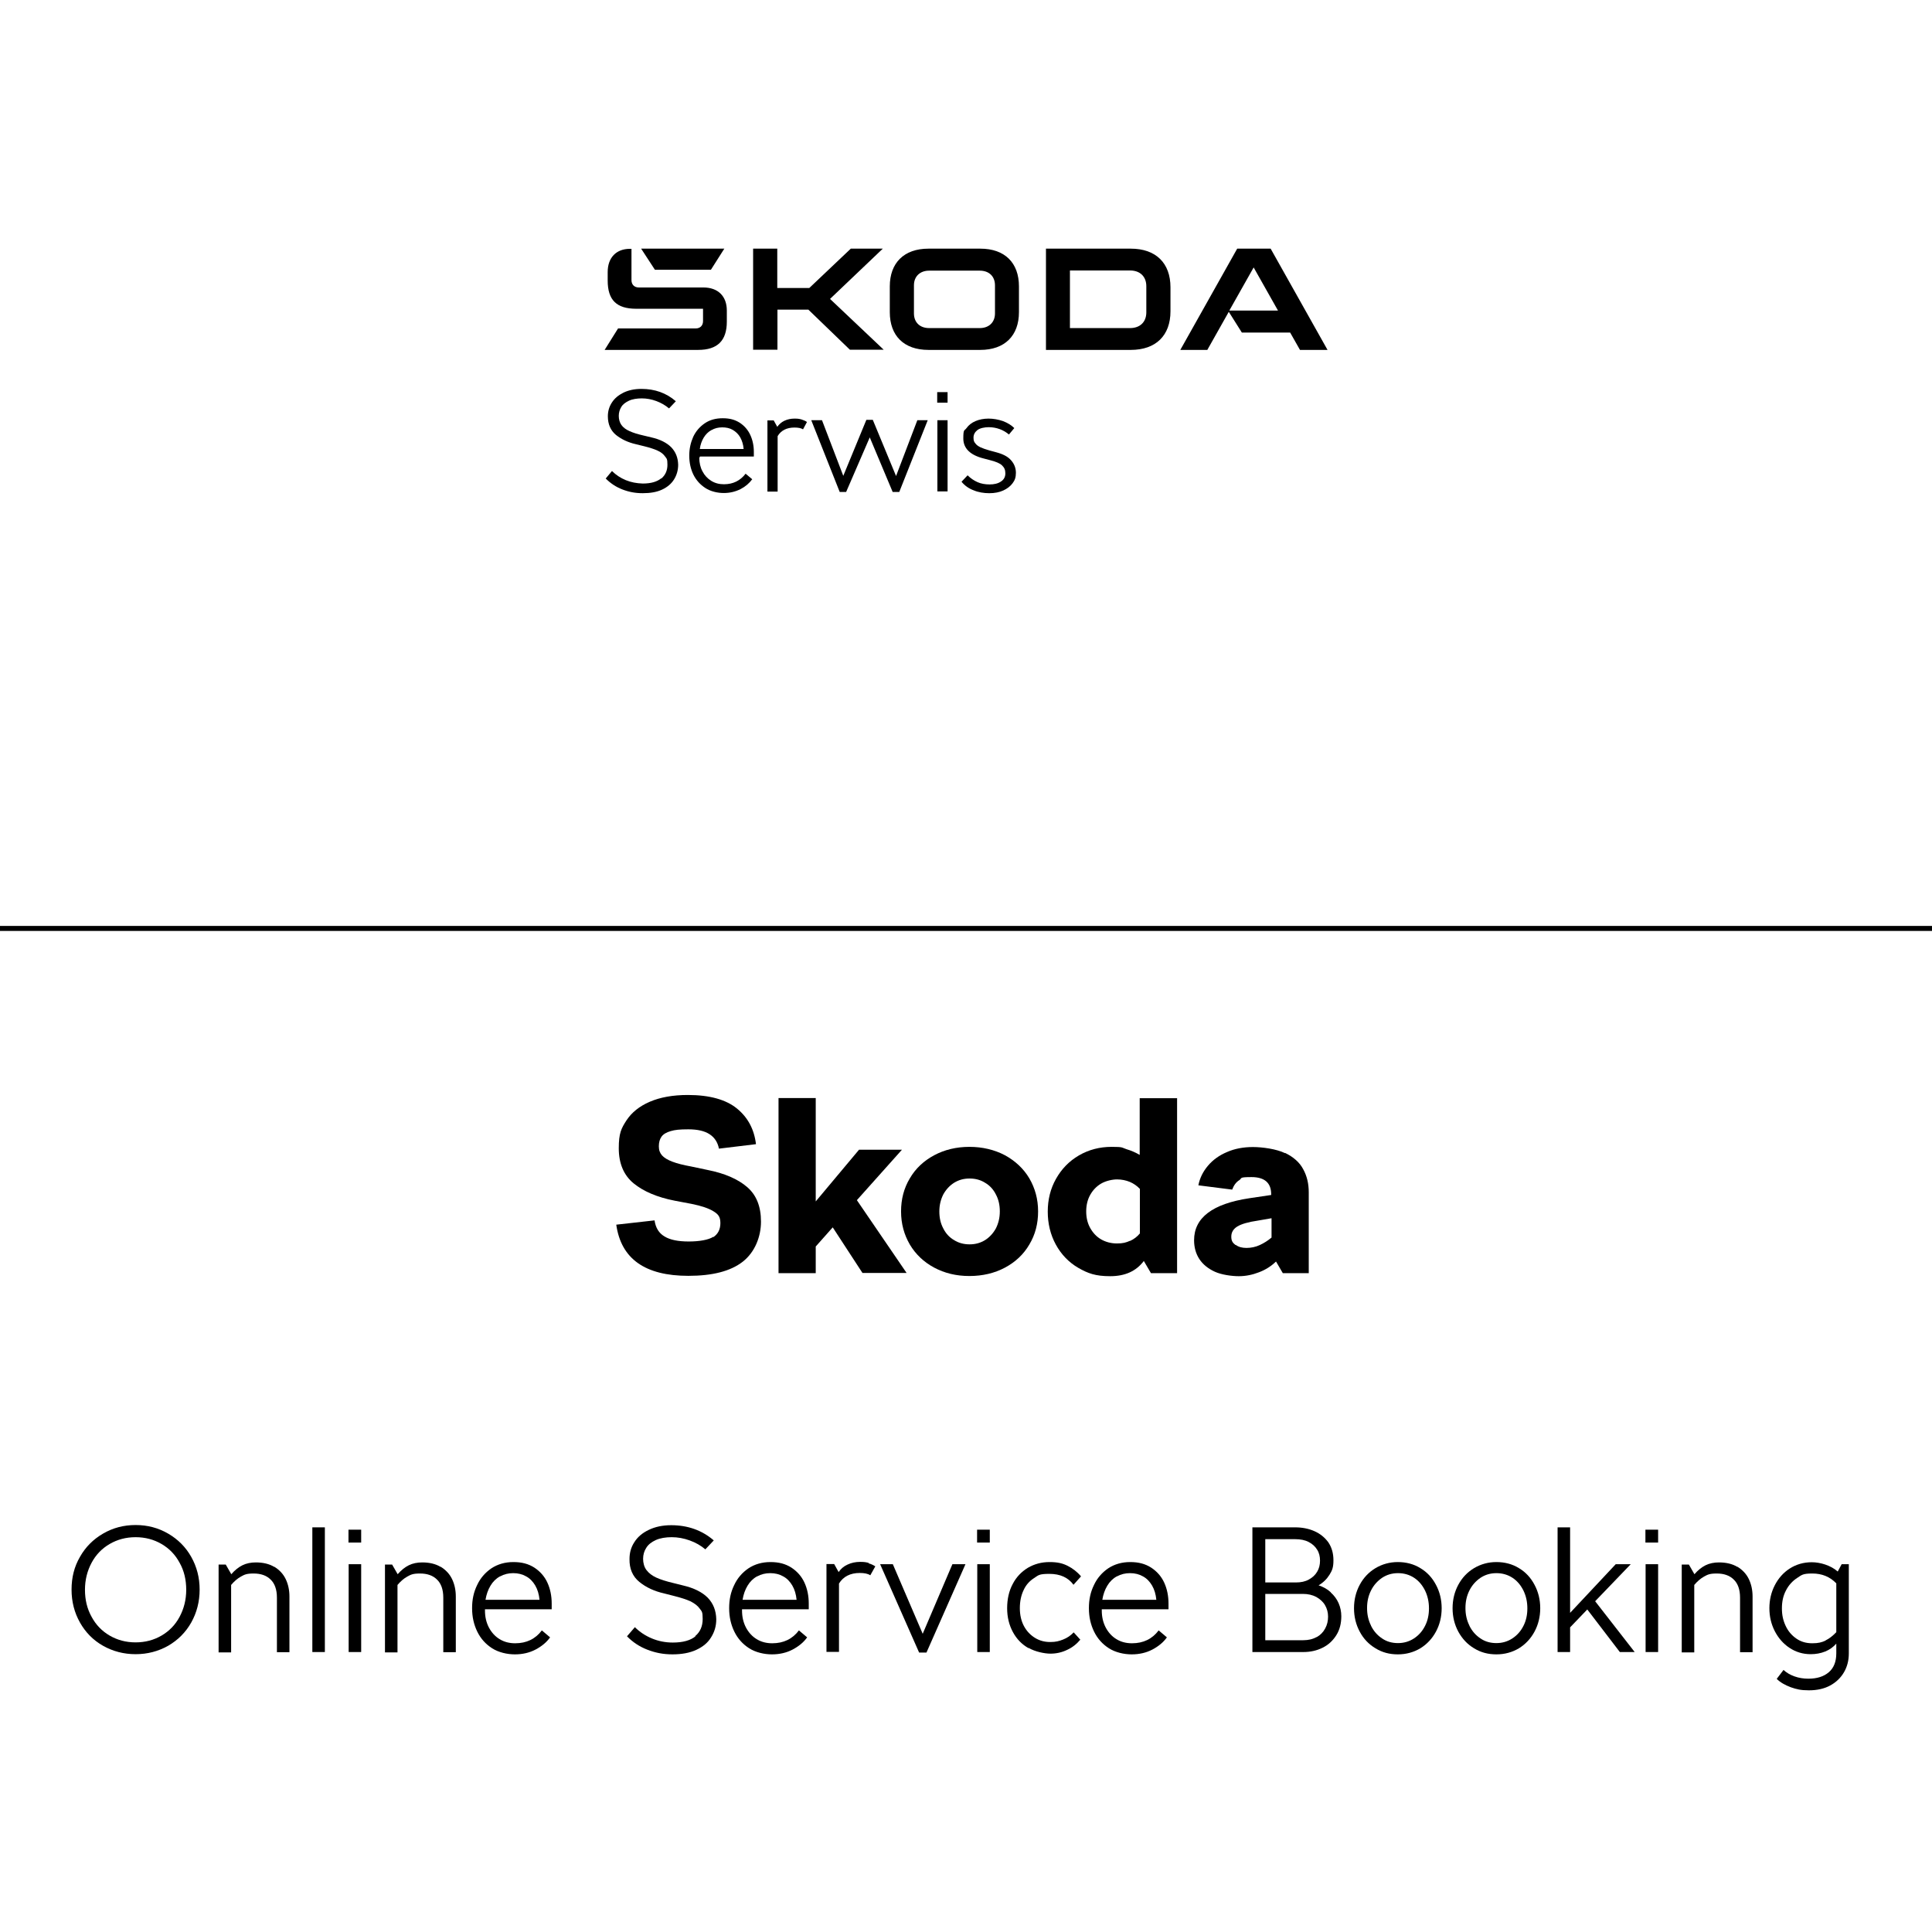<?xml version="1.0" encoding="UTF-8"?>
<svg xmlns="http://www.w3.org/2000/svg" xmlns:xlink="http://www.w3.org/1999/xlink" version="1.1" viewBox="0 0 1080 1080">
  <defs>
    <style>
      .cls-1, .cls-2 {
        fill: none;
      }

      .cls-3 {
        isolation: isolate;
      }

      .cls-4 {
        clip-path: url(#clippath-1);
      }

      .cls-5 {
        clip-path: url(#clippath);
      }

      .cls-2 {
        stroke: #000;
        stroke-miterlimit: 10;
        stroke-width: 2.8px;
      }
    </style>
    <clipPath id="clippath">
      <rect class="cls-1" x="338" y="139" width="404" height="137"/>
    </clipPath>
    <clipPath id="clippath-1">
      <rect class="cls-1" x="338" y="139" width="404" height="137"/>
    </clipPath>
  </defs>
  <!-- Generator: Adobe Illustrator 28.6.0, SVG Export Plug-In . SVG Version: 1.2.0 Build 709)  -->
  <g>
    <g id="Layer_1">
      <g class="cls-3">
        <g class="cls-3">
          <path d="M398.7,691.6c2.6-1.7,4-4.3,4-7.9s-1.3-5-3.9-6.6c-2.6-1.6-6.6-3-12.1-4.1l-9.5-1.8c-9.8-1.9-17.5-5.2-23-9.7-5.5-4.5-8.3-11.1-8.3-19.6s1.4-11.1,4.3-15.6c2.9-4.4,7.2-7.9,13-10.4,5.8-2.5,12.9-3.8,21.3-3.8,12.2,0,21.4,2.6,27.5,7.6,6.1,5,9.6,11.6,10.6,19.9l-20.7,2.5c-.7-3.6-2.5-6.3-5.3-8.1-2.8-1.8-6.7-2.7-11.8-2.7s-7.5.3-9.9,1c-2.4.7-4.1,1.7-5.1,3.1-1,1.4-1.5,3.2-1.5,5.4s.6,3.7,1.8,5.1c1.2,1.3,3.1,2.5,5.8,3.5,2.6,1,6.2,1.9,10.6,2.7l9,1.9c9.6,1.9,17,5.1,22.2,9.6s7.7,10.9,7.7,19.3-3.4,17.1-10.2,22.4-16.9,7.9-30.4,7.9c-24.2,0-37.6-9.5-40.3-28.6l21.4-2.4c.6,4.2,2.5,7.2,5.6,9,3.1,1.9,7.6,2.8,13.5,2.8s11.1-.9,13.7-2.6Z"/>
        </g>
        <g class="cls-3">
          <path d="M482.2,711.7l-16.7-25.6-9.5,10.7v14.9h-20.8v-97.9h20.8v57.8l24.2-28.9h24l-25.2,28.2,27.8,40.7h-24.7Z"/>
        </g>
        <g class="cls-3">
          <path d="M522.2,708.6c-5.8-3.1-10.4-7.5-13.6-12.9-3.2-5.5-4.9-11.6-4.9-18.5s1.6-13,4.9-18.5c3.2-5.5,7.8-9.8,13.6-12.9,5.8-3.1,12.4-4.7,19.7-4.7s14,1.6,19.9,4.7c5.8,3.2,10.4,7.5,13.6,12.9,3.2,5.5,4.9,11.6,4.9,18.5s-1.6,13-4.9,18.5c-3.2,5.5-7.8,9.8-13.6,12.9-5.8,3.1-12.5,4.7-19.9,4.7s-13.9-1.6-19.7-4.7ZM527.3,686.7c1.4,2.8,3.4,5,6,6.5,2.5,1.6,5.4,2.4,8.7,2.4s6.1-.8,8.7-2.4c2.5-1.6,4.5-3.8,6-6.5,1.4-2.8,2.2-5.9,2.2-9.5s-.7-6.7-2.2-9.5c-1.4-2.8-3.4-5-6-6.5-2.5-1.6-5.4-2.4-8.7-2.4s-6.1.8-8.7,2.4c-2.5,1.6-4.5,3.8-6,6.5-1.4,2.8-2.2,5.9-2.2,9.5s.7,6.7,2.2,9.5Z"/>
          <path d="M658,613.8v97.9h-14.6l-4-6.8c-4.3,5.7-10.5,8.5-18.8,8.5s-12.5-1.6-17.9-4.7c-5.3-3.1-9.5-7.5-12.5-13-3-5.5-4.5-11.7-4.5-18.4s1.5-12.8,4.6-18.3c3.1-5.5,7.3-9.9,12.8-13.1,5.5-3.2,11.6-4.8,18.3-4.8s5.5.4,8.3,1.3c2.7.8,5.2,1.9,7.4,3.2v-31.7h20.8ZM631.7,693.7c2.2-1,4-2.4,5.5-4.2v-24.9c-1.6-1.7-3.5-3-5.6-3.9-2.2-.9-4.6-1.4-7.2-1.4s-6.2.8-8.8,2.3c-2.6,1.5-4.7,3.7-6.2,6.4-1.5,2.7-2.2,5.8-2.2,9.2s.7,6.5,2.2,9.2c1.5,2.7,3.5,4.9,6.1,6.4,2.6,1.5,5.6,2.3,8.9,2.3s5.1-.5,7.3-1.5Z"/>
          <path d="M718.4,644.5c4.7,2.3,8.1,5.3,10.1,9.1,2.1,3.8,3.1,8.1,3.1,12.9v45.2h-14.5l-3.8-6.5c-2.7,2.6-5.8,4.6-9.5,6-3.6,1.4-7.4,2.2-11.3,2.2s-9.7-.8-13.4-2.5-6.6-4-8.6-7c-2-3-3-6.6-3-10.6,0-12.6,10.3-20.4,31-23.5l12.1-1.8v-.4c0-6.4-3.7-9.6-11-9.6s-5.1.6-6.8,1.7c-1.8,1.1-3.1,2.9-4,5.3l-18.9-2.4c.8-4.1,2.6-7.7,5.4-11,2.7-3.2,6.3-5.8,10.6-7.6,4.3-1.9,9.2-2.8,14.5-2.8s13.2,1.1,17.9,3.4ZM690.8,695.9c1.6,1.2,3.6,1.7,6,1.7s5.1-.5,7.4-1.6c2.4-1.1,4.6-2.5,6.6-4.2v-10.8l-7.5,1.3c-5.5.8-9.3,1.9-11.6,3.3-2.3,1.4-3.4,3.3-3.4,5.7s.8,3.5,2.4,4.7Z"/>
        </g>
      </g>
      <g class="cls-3">
        <g class="cls-3">
          <path d="M57.6,920c-5.5-3.1-9.8-7.5-12.9-13-3.1-5.5-4.7-11.6-4.7-18.4s1.5-12.8,4.7-18.3c3.1-5.5,7.4-9.8,12.9-13,5.5-3.2,11.5-4.8,18.2-4.8s12.7,1.6,18.2,4.8c5.5,3.2,9.8,7.5,12.9,13,3.1,5.5,4.7,11.6,4.7,18.3s-1.6,12.9-4.7,18.4c-3.1,5.5-7.4,9.8-12.9,13-5.5,3.1-11.6,4.7-18.2,4.7s-12.7-1.6-18.2-4.7ZM90.3,914.3c4.3-2.5,7.7-6,10.1-10.5,2.4-4.5,3.7-9.5,3.7-15.1s-1.2-10.7-3.7-15.1c-2.4-4.5-5.8-8-10.1-10.5-4.3-2.5-9.1-3.8-14.5-3.8s-10.2,1.3-14.5,3.8c-4.3,2.5-7.7,6-10.1,10.5-2.4,4.5-3.7,9.5-3.7,15.1s1.2,10.6,3.7,15.1c2.4,4.5,5.8,8,10.1,10.5,4.3,2.5,9.1,3.8,14.5,3.8s10.2-1.3,14.5-3.8Z"/>
          <path d="M153.3,875.8c2.8,1.7,5,4,6.4,6.9,1.4,2.9,2.1,6.2,2.1,9.8v31.1h-7v-30.5c0-4.5-1.2-7.9-3.5-10.1-2.3-2.3-5.5-3.4-9.5-3.4s-5.1.6-7.1,1.7c-2,1.1-3.8,2.7-5.5,4.7v37.7h-7v-49.1h4l3.1,5.4c1.9-2.2,4-3.9,6.2-5,2.2-1.1,4.8-1.6,7.5-1.6,4,0,7.5.8,10.3,2.5Z"/>
          <path d="M174.6,923.5v-69.7h7v69.7h-7Z"/>
          <path d="M194.8,862.3v-7.2h7.1v7.2h-7.1ZM194.9,923.5v-49.1h7v49.1h-7Z"/>
          <path d="M246.3,875.8c2.8,1.7,5,4,6.4,6.9,1.4,2.9,2.1,6.2,2.1,9.8v31.1h-7v-30.5c0-4.5-1.2-7.9-3.5-10.1-2.3-2.3-5.5-3.4-9.5-3.4s-5.1.6-7.1,1.7c-2,1.1-3.8,2.7-5.5,4.7v37.7h-7v-49.1h4l3.1,5.4c1.9-2.2,4-3.9,6.2-5,2.2-1.1,4.8-1.6,7.5-1.6,4,0,7.5.8,10.3,2.5Z"/>
          <path d="M271.1,900.2c0,3.6.7,6.7,2.2,9.6,1.5,2.8,3.5,5,6,6.5,2.6,1.6,5.5,2.3,8.7,2.3,6.3,0,11.3-2.4,14.9-7.2l4.6,3.9c-2,2.8-4.7,5-8.1,6.8-3.4,1.8-7.3,2.7-11.6,2.7s-9.1-1.1-12.7-3.4c-3.6-2.3-6.4-5.4-8.3-9.3-1.9-3.9-2.9-8.2-2.9-13.1s.9-9,2.8-12.9c1.8-3.9,4.5-7,8-9.4,3.5-2.3,7.6-3.5,12.3-3.5s8.4,1,11.7,3.1c3.2,2.1,5.7,4.9,7.3,8.4,1.6,3.5,2.4,7.4,2.4,11.7v3.2h-37.3v.5ZM279.5,881.2c-2.2,1.2-4,3-5.3,5.2-1.4,2.3-2.3,4.9-2.8,7.9h30.2c-.3-3.1-1.1-5.8-2.4-8-1.3-2.2-3-4-5.1-5.1-2.1-1.2-4.5-1.8-7.2-1.8s-5.1.6-7.3,1.8Z"/>
          <path d="M388.6,914.6c2.8-2.3,4.2-5.5,4.2-9.6s-.5-4.2-1.6-5.7c-1.1-1.6-2.8-2.9-5.1-4.1-2.4-1.1-5.5-2.1-9.5-3.1l-5.5-1.4c-5.3-1.2-9.9-3.3-13.7-6.4-3.8-3.1-5.6-7.4-5.5-12.8,0-3.4.8-6.5,2.7-9.4,1.8-2.9,4.5-5.2,8.1-6.9,3.5-1.7,7.7-2.6,12.5-2.6,9.2,0,17.2,2.8,23.8,8.5l-4.7,5c-2.5-2.1-5.4-3.8-8.8-5-3.3-1.2-6.7-1.8-10-1.8s-6.5.5-8.9,1.6c-2.4,1.1-4.2,2.5-5.3,4.3-1.2,1.8-1.8,3.9-1.8,6.2s.6,4.6,1.9,6.3c1.3,1.7,3.1,3.1,5.5,4.2,2.4,1.1,5.6,2.1,9.4,3l5.6,1.4c6,1.4,10.6,3.7,13.7,6.8,3.1,3.2,4.7,7.2,4.8,12.1,0,3.8-1,7.1-2.9,10.1-1.8,3-4.6,5.3-8.3,7-3.7,1.7-8.1,2.5-13.3,2.5s-9.6-.9-14-2.6c-4.4-1.7-8.2-4.2-11.4-7.5l4.4-5.1c2.7,2.7,5.9,4.8,9.5,6.3,3.6,1.5,7.5,2.3,11.7,2.3,5.7,0,9.9-1.2,12.7-3.5Z"/>
          <path d="M414.8,900.2c0,3.6.7,6.7,2.2,9.6,1.5,2.8,3.5,5,6,6.5,2.6,1.6,5.5,2.3,8.7,2.3,6.3,0,11.3-2.4,14.9-7.2l4.6,3.9c-2,2.8-4.7,5-8.1,6.8-3.4,1.8-7.3,2.7-11.6,2.7s-9.1-1.1-12.7-3.4c-3.6-2.3-6.4-5.4-8.3-9.3-1.9-3.9-2.9-8.2-2.9-13.1s.9-9,2.8-12.9c1.8-3.9,4.5-7,8-9.4,3.5-2.3,7.6-3.5,12.3-3.5s8.4,1,11.7,3.1c3.2,2.1,5.7,4.9,7.3,8.4,1.6,3.5,2.4,7.4,2.4,11.7v3.2h-37.3v.5ZM423.2,881.2c-2.2,1.2-4,3-5.3,5.2-1.4,2.3-2.3,4.9-2.8,7.9h30.2c-.3-3.1-1.1-5.8-2.4-8-1.3-2.2-3-4-5.1-5.1-2.1-1.2-4.5-1.8-7.2-1.8s-5.1.6-7.3,1.8Z"/>
        </g>
        <g class="cls-3">
          <path d="M485.5,873.9c1.5.4,2.7,1,3.8,1.7l-2.8,5c-1.3-.9-3.3-1.3-5.9-1.3-5.3,0-9.2,2-11.6,5.9v38.2h-7v-49.1h4.3l2.5,4.5c1.2-1.8,2.8-3.2,5-4.2,2.1-1,4.5-1.5,7-1.5s3.4.2,4.9.6Z"/>
        </g>
        <g class="cls-3">
          <path d="M532.6,874.4h7.1l-21.8,49.4h-4.1l-21.8-49.4h7.1l16.7,38.9,16.6-38.9Z"/>
          <path d="M546.2,862.3v-7.2h7.1v7.2h-7.1ZM546.3,923.5v-49.1h7v49.1h-7Z"/>
        </g>
        <g class="cls-3">
          <path d="M574.9,921.3c-3.7-2.1-6.6-5.1-8.7-9-2.1-3.9-3.2-8.3-3.2-13.3s1-9.6,3.1-13.5c2-3.9,4.9-6.9,8.5-9.1,3.6-2.1,7.6-3.2,12.1-3.2s7.3.7,10.1,2.1,5.4,3.4,7.5,5.9l-4.2,4.7c-3-4.1-7.5-6.1-13.5-6.1s-6.1.8-8.6,2.4c-2.5,1.6-4.5,3.8-5.8,6.7-1.4,2.9-2.1,6.3-2.1,10.1s.8,7.2,2.3,10c1.5,2.8,3.6,5,6.2,6.6,2.6,1.6,5.4,2.3,8.5,2.3s4.9-.5,7.2-1.4c2.3-.9,4.2-2.2,5.9-4l3.7,4.1c-2,2.4-4.5,4.4-7.4,5.7-2.9,1.4-6,2.1-9.3,2.1s-8.6-1.1-12.2-3.2Z"/>
        </g>
        <g class="cls-3">
          <path d="M615.9,900.2c0,3.6.7,6.7,2.2,9.6,1.5,2.8,3.5,5,6,6.5,2.6,1.6,5.5,2.3,8.7,2.3,6.3,0,11.3-2.4,14.9-7.2l4.6,3.9c-2,2.8-4.7,5-8.1,6.8-3.4,1.8-7.3,2.7-11.6,2.7s-9.1-1.1-12.7-3.4c-3.6-2.3-6.4-5.4-8.3-9.3-1.9-3.9-2.9-8.2-2.9-13.1s.9-9,2.8-12.9c1.8-3.9,4.5-7,8-9.4,3.5-2.3,7.6-3.5,12.3-3.5s8.4,1,11.7,3.1c3.2,2.1,5.7,4.9,7.3,8.4,1.6,3.5,2.4,7.4,2.4,11.7v3.2h-37.3v.5ZM624.3,881.2c-2.2,1.2-4,3-5.3,5.2-1.4,2.3-2.3,4.9-2.8,7.9h30.2c-.3-3.1-1.1-5.8-2.4-8-1.3-2.2-3-4-5.1-5.1-2.1-1.2-4.5-1.8-7.2-1.8s-5.1.6-7.3,1.8Z"/>
          <path d="M743.9,890.2c1.9,1.7,3.4,3.7,4.4,6,1,2.3,1.5,4.8,1.5,7.3,0,4-.9,7.6-2.8,10.6-1.9,3-4.4,5.4-7.7,7-3.2,1.6-6.8,2.4-10.7,2.4h-28.5v-69.7h23.9c3.9,0,7.5.7,10.7,2.1,3.2,1.4,5.8,3.5,7.8,6.2,1.9,2.8,2.9,6.1,2.9,10.1s-.7,5.7-2.2,8.1c-1.5,2.4-3.5,4.4-6.1,5.9,2.6.9,4.9,2.1,6.8,3.9ZM707.3,860.4v24.2h17.2c2.7,0,5.1-.5,7.1-1.6,2-1.1,3.6-2.5,4.7-4.4,1.1-1.8,1.6-3.9,1.6-6.2s-.5-4.4-1.6-6.1c-1.1-1.8-2.6-3.2-4.7-4.3-2.1-1.1-4.6-1.6-7.7-1.6h-16.6ZM736,915.2c2.1-1.2,3.7-2.8,4.8-4.9,1.1-2,1.6-4.2,1.6-6.6s-.6-4.5-1.7-6.4c-1.1-1.9-2.8-3.4-4.9-4.6-2.1-1.1-4.6-1.7-7.5-1.7h-21v25.9h21.1c3,0,5.5-.6,7.6-1.8Z"/>
          <path d="M768.9,921.4c-3.7-2.2-6.7-5.3-8.8-9.3-2.1-3.9-3.2-8.3-3.2-13.1s1.1-9.2,3.2-13.1c2.1-3.9,5-7,8.8-9.3,3.7-2.2,7.9-3.4,12.5-3.4s8.9,1.1,12.6,3.4c3.7,2.2,6.6,5.3,8.7,9.3,2.1,3.9,3.2,8.3,3.2,13.1s-1.1,9.2-3.2,13.1c-2.1,3.9-5,7-8.7,9.3-3.7,2.2-7.9,3.4-12.6,3.4s-8.8-1.1-12.5-3.4ZM766.4,908.8c1.5,3,3.5,5.3,6.2,7.1,2.6,1.8,5.6,2.6,8.9,2.6s6.3-.9,8.9-2.6c2.6-1.7,4.7-4,6.2-7,1.5-2.9,2.2-6.2,2.2-9.8s-.7-6.9-2.2-10c-1.5-3-3.5-5.4-6.1-7.1-2.6-1.7-5.6-2.6-9-2.6s-6.3.9-8.9,2.6c-2.6,1.8-4.7,4.1-6.2,7.1-1.5,3-2.2,6.2-2.2,9.8s.7,6.8,2.2,9.8Z"/>
          <path d="M824,921.4c-3.7-2.2-6.6-5.3-8.8-9.3-2.1-3.9-3.2-8.3-3.2-13.1s1.1-9.2,3.2-13.1c2.1-3.9,5-7,8.8-9.3,3.7-2.2,7.9-3.4,12.5-3.4s8.9,1.1,12.6,3.4c3.7,2.2,6.6,5.3,8.7,9.3,2.1,3.9,3.2,8.3,3.2,13.1s-1.1,9.2-3.2,13.1c-2.1,3.9-5,7-8.7,9.3-3.7,2.2-7.9,3.4-12.6,3.4s-8.8-1.1-12.5-3.4ZM821.4,908.8c1.5,3,3.5,5.3,6.2,7.1,2.6,1.8,5.6,2.6,8.9,2.6s6.3-.9,8.9-2.6c2.6-1.7,4.7-4,6.2-7,1.5-2.9,2.2-6.2,2.2-9.8s-.7-6.9-2.2-10c-1.5-3-3.5-5.4-6.1-7.1-2.6-1.7-5.6-2.6-9-2.6s-6.3.9-8.9,2.6c-2.6,1.8-4.7,4.1-6.2,7.1-1.5,3-2.2,6.2-2.2,9.8s.7,6.8,2.2,9.8Z"/>
          <path d="M913.8,923.5h-8.3l-18.2-23.8-9.6,10v13.8h-7v-69.7h7v47.8l25.5-27.2h8.4l-19.9,20.7,22.1,28.4Z"/>
          <path d="M919.8,862.3v-7.2h7.1v7.2h-7.1ZM919.9,923.5v-49.1h7v49.1h-7Z"/>
          <path d="M971.2,875.8c2.8,1.7,5,4,6.4,6.9,1.4,2.9,2.1,6.2,2.1,9.8v31.1h-7v-30.5c0-4.5-1.2-7.9-3.5-10.1-2.3-2.3-5.5-3.4-9.5-3.4s-5.1.6-7.1,1.7c-2,1.1-3.8,2.7-5.5,4.7v37.7h-7v-49.1h4l3.1,5.4c1.9-2.2,4-3.9,6.2-5,2.2-1.1,4.8-1.6,7.5-1.6,4,0,7.5.8,10.3,2.5Z"/>
          <path d="M1033.5,874.4v49.9c0,3.9-.9,7.4-2.7,10.5-1.8,3.1-4.4,5.6-7.7,7.4s-7.3,2.7-11.9,2.7-6.9-.6-10.1-1.7c-3.2-1.2-5.9-2.7-7.9-4.7l3.8-5c1.6,1.5,3.6,2.7,6.1,3.6,2.5.9,5.1,1.3,7.8,1.3,4.8,0,8.6-1.2,11.4-3.6,2.8-2.4,4.2-5.9,4.2-10.6v-5.4c-1.7,1.9-3.7,3.4-6.2,4.4-2.5,1-5.2,1.5-8.1,1.5-4.4,0-8.3-1.2-11.8-3.5-3.5-2.3-6.3-5.5-8.3-9.4-2-3.9-3-8.2-3-12.8s1-8.9,3-12.8c2-3.9,4.8-7.1,8.4-9.4,3.6-2.3,7.7-3.5,12.3-3.5s10.6,1.7,14.5,5.2l2.2-4.1h4.2ZM1020.5,917c2.1-1,4.1-2.6,6-4.6v-27.3c-3.6-3.7-8-5.5-13.4-5.5s-5.9.8-8.5,2.5c-2.6,1.7-4.7,4-6.2,6.9-1.6,3-2.3,6.3-2.3,10.1s.7,6.8,2.1,9.8c1.4,3,3.4,5.3,6,7.1,2.6,1.8,5.5,2.6,8.9,2.6s5.2-.5,7.4-1.5Z"/>
        </g>
      </g>
      <line class="cls-2" x1="1080" y1="519" y2="519"/>
      <g class="cls-5">
        <g class="cls-4">
          <g>
            <path d="M338,195.6l7.5-12h43.4c2.5,0,4.1-1.6,4.1-4.1v-6.9h-37.3c-11.1,0-16-4.9-16-15.8v-4.7c0-8.1,4.8-13,12.4-13h.9v17.5c0,2.5,1.6,4.1,4.1,4.1h36.1c8.2,0,13.1,4.9,13.1,12.9v6.2c0,10.6-5.2,15.8-16,15.8h-52.2,0ZM598.1,183.4h33.6c5.6,0,9.1-3.4,9.1-8.8v-14.6c0-5.4-3.5-8.8-9.1-8.8h-33.6v32.2h0ZM584.7,195.6v-56.6h47.4c14.1,0,22.2,8.1,22.2,21.6v13.4c0,13.5-8.1,21.6-22.2,21.6h-47.4ZM519.4,183.4h28.3c5.1,0,8.5-3.2,8.5-8.2v-15.7c0-5-3.3-8.2-8.5-8.2h-28.3c-5.1,0-8.5,3.2-8.5,8.2v15.7c0,5,3.3,8.2,8.5,8.2M548,195.6h-29c-13.7,0-21.6-7.9-21.6-21.1v-14.4c0-13.1,7.9-21.1,21.6-21.1h29c13.7,0,21.6,7.9,21.6,21.1v14.4c0,13.1-7.9,21.1-21.6,21.1M659.8,195.6l31.8-56.6h18.7l31.8,56.6h-15.4l-5.5-9.7h-27l-7.3-11.6-12,21.3h-15.1ZM687.2,173.6h27.2l-13.6-24.1-13.6,24.1h0ZM366.1,150.8l-7.7-11.8h46.5l-7.5,11.8h-31.3ZM421,195.6v-56.6h13.5v22h17.9l23.2-22h17.9l-29.5,28.1,30,28.4h-18.9l-23.2-22.4h-17.3v22.4h-13.5Z"/>
            <path d="M369.7,267.5c2.2-1.9,3.4-4.4,3.4-7.7s-.4-3.4-1.3-4.6c-.9-1.3-2.2-2.4-4.2-3.3-1.9-.9-4.5-1.7-7.7-2.5l-4.5-1.1c-4.3-1-8-2.7-11.1-5.2-3-2.5-4.5-6-4.5-10.4,0-2.7.7-5.3,2.2-7.6,1.5-2.4,3.7-4.2,6.5-5.6,2.9-1.4,6.2-2.1,10.1-2.1,7.5,0,13.9,2.3,19.2,6.9l-3.8,4c-2-1.7-4.4-3.1-7.1-4.1s-5.4-1.5-8.1-1.5-5.3.4-7.2,1.3c-1.9.9-3.4,2-4.3,3.5s-1.4,3.1-1.4,5,.5,3.7,1.5,5.1c1,1.4,2.5,2.5,4.5,3.4,2,.9,4.5,1.7,7.6,2.4l4.6,1.1c4.9,1.1,8.6,3,11.1,5.5,2.5,2.6,3.8,5.8,3.9,9.8,0,3-.8,5.8-2.3,8.2-1.5,2.4-3.7,4.3-6.7,5.7-3,1.4-6.6,2-10.8,2s-7.8-.7-11.4-2.1c-3.6-1.4-6.6-3.4-9.3-6.1l3.5-4.2c2.2,2.2,4.8,3.9,7.7,5.1,2.9,1.2,6.1,1.8,9.5,1.9,4.6,0,8-1,10.3-2.9"/>
            <path d="M390.9,255.8c0,2.9.6,5.5,1.8,7.7,1.2,2.3,2.8,4,4.9,5.3,2.1,1.3,4.4,1.9,7.1,1.9,5.1,0,9.1-2,12.1-5.9l3.7,3.1c-1.6,2.2-3.8,4.1-6.5,5.5-2.8,1.4-5.9,2.2-9.4,2.2s-7.4-.9-10.3-2.8c-2.9-1.9-5.1-4.3-6.7-7.5-1.5-3.1-2.3-6.7-2.3-10.6s.8-7.3,2.2-10.5c1.5-3.2,3.7-5.7,6.5-7.6,2.8-1.9,6.1-2.8,10-2.8s6.8.8,9.5,2.5c2.6,1.7,4.6,4,5.9,6.8s2,6,2,9.5v2.6h-30.2v.4h0ZM397.7,240.4c-1.8,1-3.2,2.4-4.3,4.2s-1.9,4-2.2,6.4h24.5c-.2-2.5-.9-4.7-1.9-6.5s-2.5-3.2-4.2-4.2c-1.7-1-3.7-1.4-5.9-1.4s-4.2.5-5.9,1.5"/>
            <path d="M448.1,234.5c1.2.4,2.2.8,3,1.4l-2.2,4.1c-1.1-.7-2.7-1-4.8-1-4.3,0-7.5,1.6-9.4,4.8v31h-5.7v-39.8h3.5l2,3.6c1-1.4,2.3-2.6,4-3.4,1.7-.8,3.6-1.2,5.7-1.2s2.8.2,3.9.5"/>
            <polygon points="512.8 234.9 518.6 234.9 502.7 275 499 275 486.2 244.5 473 275 469.4 275 453.5 234.9 459.5 234.9 471.4 266 484.3 234.7 487.9 234.7 500.9 266.1 512.8 234.9"/>
            <path d="M523.9,219.2h5.8v5.9h-5.8v-5.9ZM524,234.9h5.7v39.8h-5.7v-39.8Z"/>
            <path d="M544.3,274.1c-2.7-1-5-2.6-6.8-4.8l3.4-3.6c1.7,1.7,3.5,2.9,5.5,3.8,2,.9,4.3,1.3,6.8,1.3s4.7-.5,6.3-1.6c1.7-1.1,2.5-2.6,2.5-4.6s-.6-3.2-1.8-4.4-3.4-2.1-6.5-2.9l-3.8-1c-7.6-1.9-11.4-5.7-11.4-11.2s.6-4.1,1.8-5.8c1.2-1.7,2.9-3,5-3.9,2.1-.9,4.6-1.4,7.3-1.4s5.5.5,8.1,1.4c2.6,1,4.7,2.3,6.3,3.9l-3,3.6c-1.5-1.3-3.2-2.3-5.1-3-1.9-.7-4-1.1-6.2-1.1s-4.9.5-6.3,1.6c-1.4,1.1-2.2,2.5-2.2,4.2s.3,2.4,1,3.2c.6.9,1.6,1.6,2.8,2.2,1.3.6,3,1.2,5.1,1.8l3.7,1c3.8,1,6.6,2.4,8.4,4.5,1.8,2,2.7,4.4,2.7,7s-.6,4.2-1.9,5.9-3,3-5.2,4c-2.2,1-4.8,1.5-7.8,1.5s-6.1-.5-8.7-1.6"/>
          </g>
        </g>
      </g>
    </g>
  </g>
</svg>